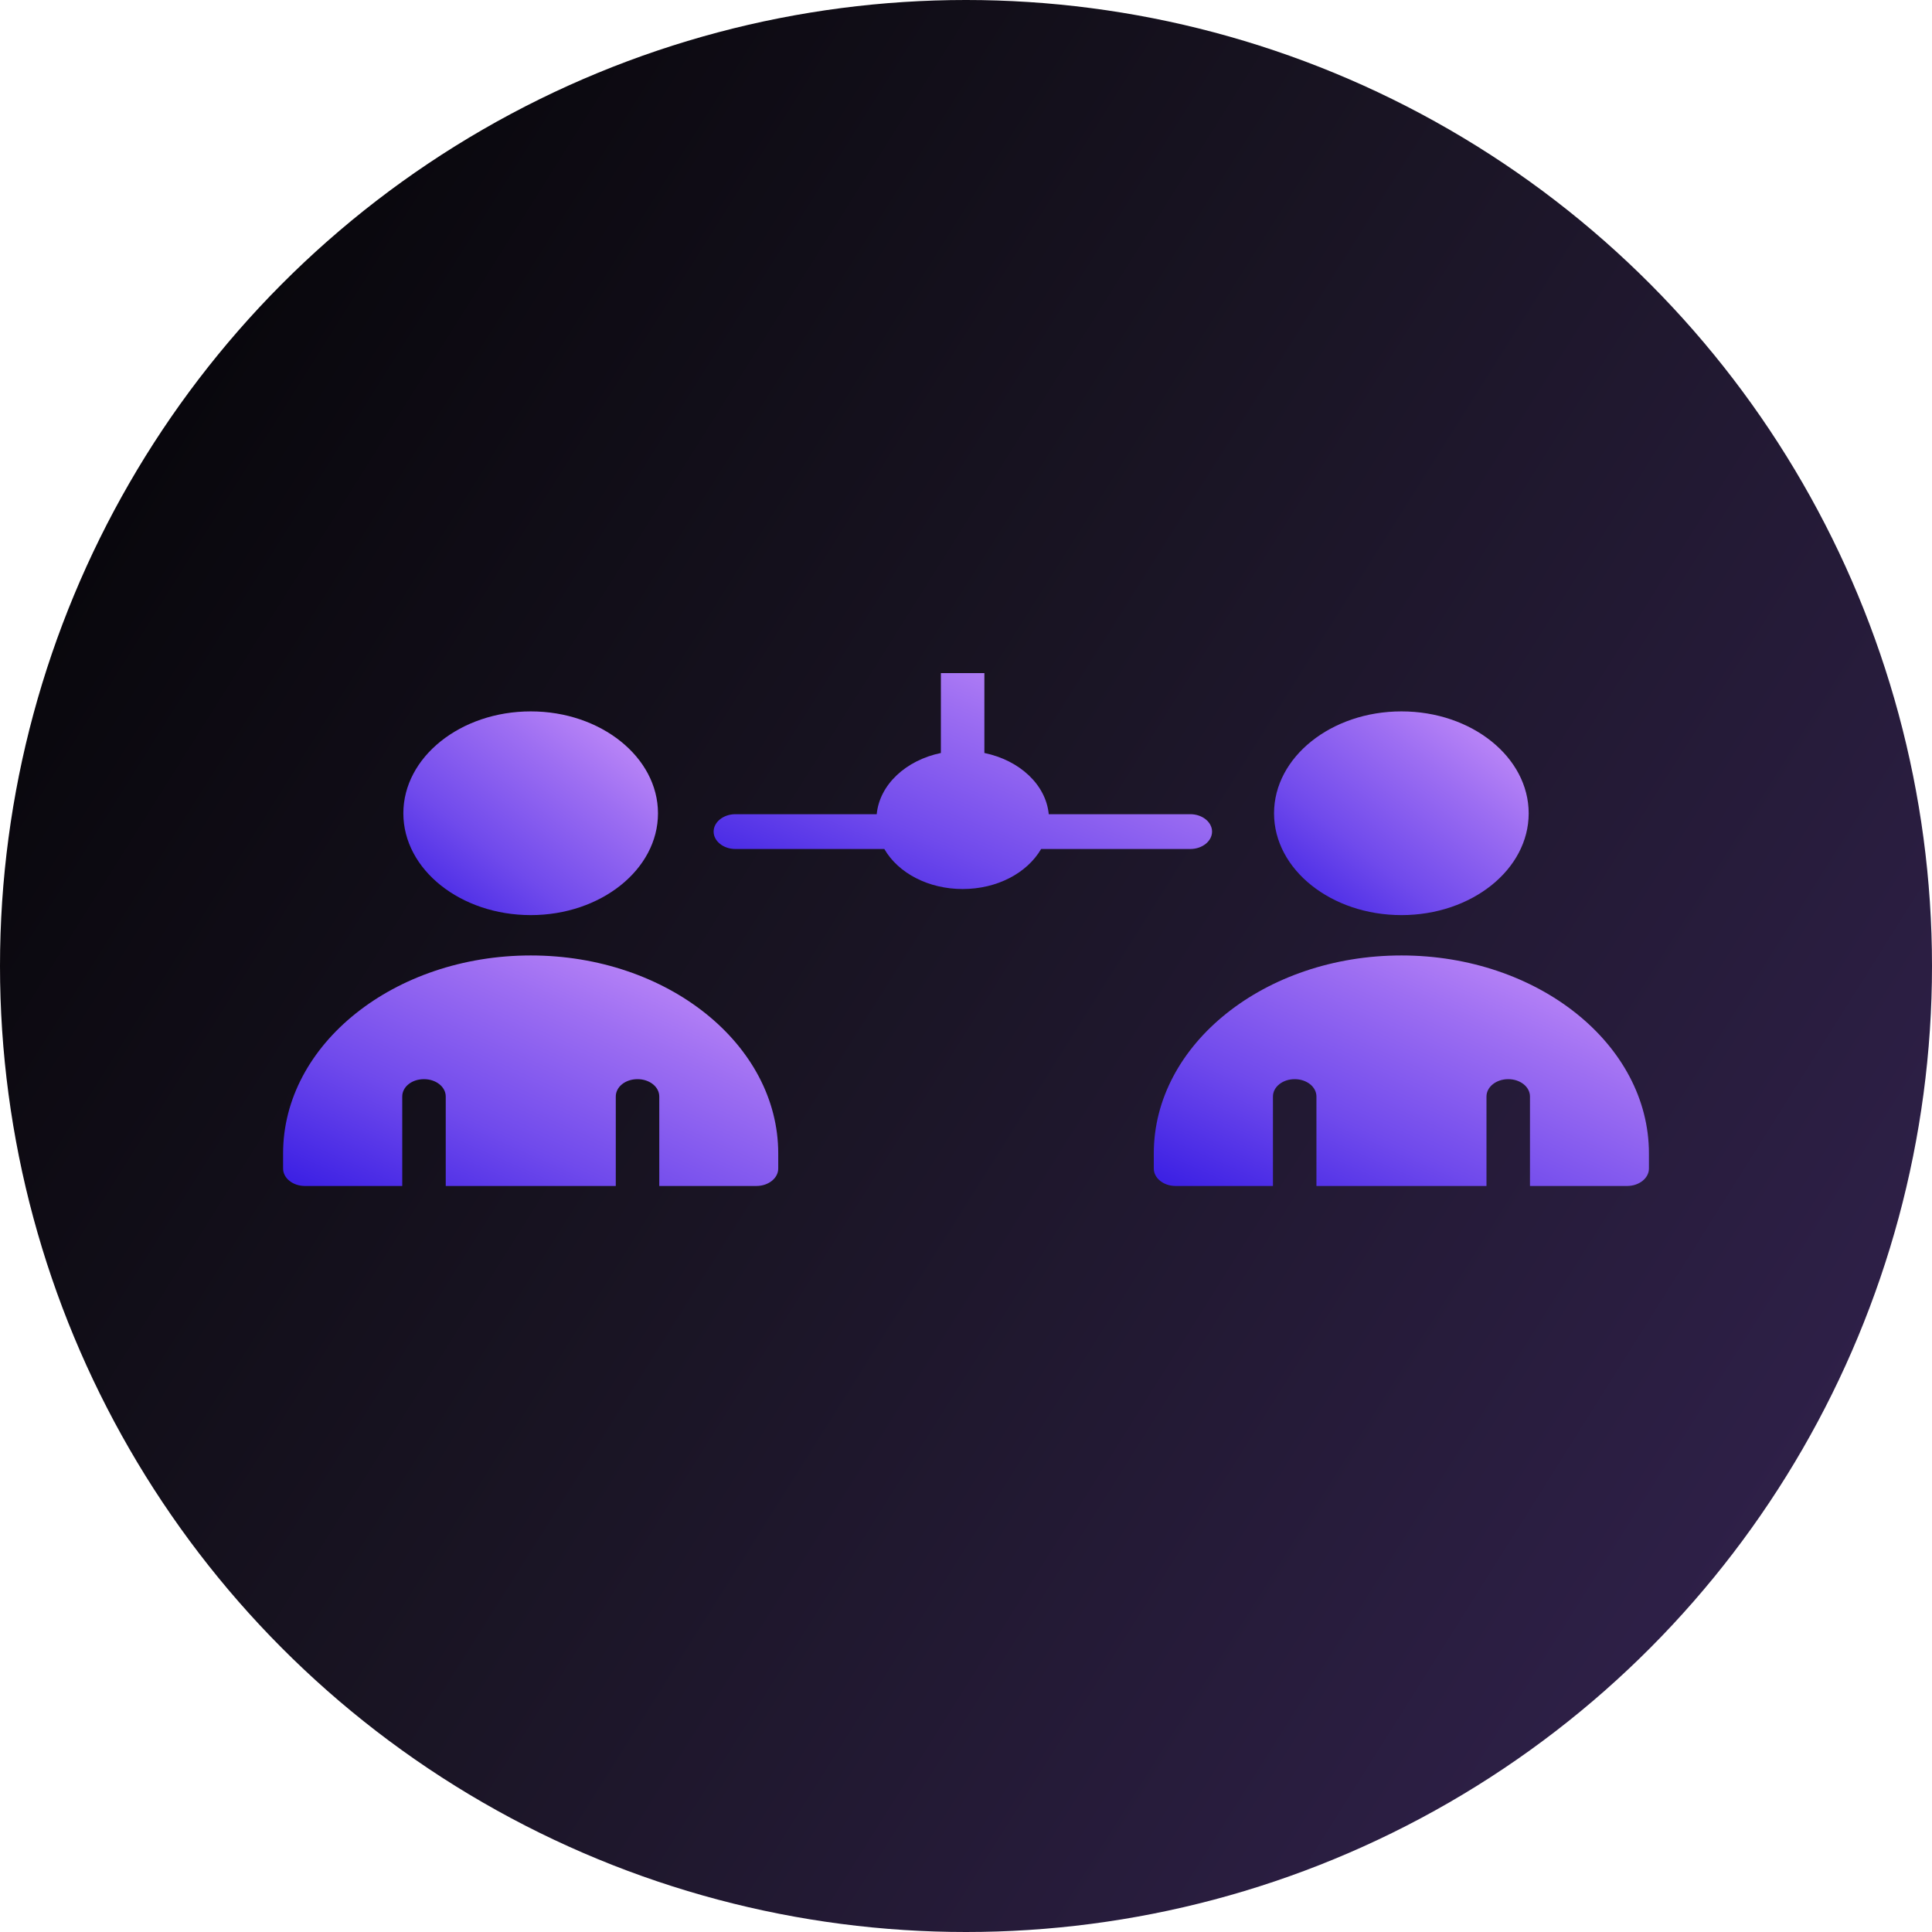 <svg width="70" height="70" viewBox="0 0 70 70" fill="none" xmlns="http://www.w3.org/2000/svg">
<circle cx="35" cy="35" r="35" fill="url(#paint0_linear_11119_16114)"/>
<path d="M46.161 29.469C46.161 27.433 48.233 25.775 50.778 25.775C53.323 25.775 55.387 27.433 55.387 29.469C55.387 31.505 53.323 33.156 50.778 33.156C48.233 33.156 46.161 31.505 46.161 29.469Z" fill="url(#paint1_linear_11119_16114)"/>
<path d="M59.744 41.791V42.34C59.744 42.686 59.389 42.97 58.956 42.97H55.434V39.73C55.434 39.377 55.08 39.1 54.646 39.1C54.213 39.1 53.858 39.377 53.858 39.73V42.97H47.697V39.73C47.697 39.377 47.343 39.1 46.909 39.1C46.476 39.1 46.121 39.377 46.121 39.73V42.97H42.592C42.158 42.97 41.804 42.686 41.804 42.34V41.791C41.804 37.833 45.83 34.618 50.778 34.618C55.718 34.618 59.744 37.833 59.744 41.791Z" fill="url(#paint2_linear_11119_16114)"/>
<path d="M14.614 29.469C14.614 27.433 16.686 25.775 19.231 25.775C21.768 25.775 23.84 27.433 23.84 29.469C23.84 31.505 21.768 33.156 19.231 33.156C16.686 33.156 14.614 31.505 14.614 29.469Z" fill="url(#paint3_linear_11119_16114)"/>
<path d="M28.197 41.791V42.34C28.197 42.686 27.842 42.97 27.409 42.97H23.887V39.73C23.887 39.377 23.533 39.1 23.099 39.1C22.658 39.1 22.311 39.377 22.311 39.73V42.97H16.15V39.73C16.15 39.377 15.796 39.1 15.362 39.1C14.921 39.1 14.574 39.377 14.574 39.73V42.97H11.045C10.611 42.97 10.257 42.686 10.257 42.34V41.791C10.257 37.833 14.283 34.618 19.231 34.618C24.171 34.618 28.197 37.833 28.197 41.791Z" fill="url(#paint4_linear_11119_16114)"/>
<path d="M43.915 30.131C43.915 30.477 43.56 30.761 43.127 30.761H37.722C37.21 31.637 36.123 32.211 34.878 32.211C33.641 32.211 32.545 31.637 32.041 30.761H26.644C26.211 30.761 25.856 30.477 25.856 30.131C25.856 29.784 26.211 29.5 26.644 29.5H31.765C31.868 28.429 32.821 27.546 34.09 27.282V24.388H35.666V27.282C36.942 27.546 37.895 28.429 37.998 29.5H43.127C43.56 29.5 43.915 29.784 43.915 30.131Z" fill="url(#paint5_linear_11119_16114)"/>
<defs>
<linearGradient id="paint0_linear_11119_16114" x1="-2.256" y1="-4.1" x2="92.203" y2="55.343" gradientUnits="userSpaceOnUse">
<stop/>
<stop offset="0.436" stop-color="#191423"/>
<stop offset="1" stop-color="#3B275E"/>
</linearGradient>
<linearGradient id="paint1_linear_11119_16114" x1="55.161" y1="25.775" x2="48.452" y2="34.557" gradientUnits="userSpaceOnUse">
<stop stop-color="#CC94FA"/>
<stop offset="0.33" stop-color="#9D6EF2"/>
<stop offset="0.68" stop-color="#704AEC"/>
<stop offset="1" stop-color="#3D21E4"/>
</linearGradient>
<linearGradient id="paint2_linear_11119_16114" x1="59.304" y1="34.618" x2="53.463" y2="47.757" gradientUnits="userSpaceOnUse">
<stop stop-color="#CC94FA"/>
<stop offset="0.33" stop-color="#9D6EF2"/>
<stop offset="0.68" stop-color="#704AEC"/>
<stop offset="1" stop-color="#3D21E4"/>
</linearGradient>
<linearGradient id="paint3_linear_11119_16114" x1="23.614" y1="25.775" x2="16.905" y2="34.557" gradientUnits="userSpaceOnUse">
<stop stop-color="#CC94FA"/>
<stop offset="0.33" stop-color="#9D6EF2"/>
<stop offset="0.68" stop-color="#704AEC"/>
<stop offset="1" stop-color="#3D21E4"/>
</linearGradient>
<linearGradient id="paint4_linear_11119_16114" x1="27.757" y1="34.618" x2="21.916" y2="47.757" gradientUnits="userSpaceOnUse">
<stop stop-color="#CC94FA"/>
<stop offset="0.33" stop-color="#9D6EF2"/>
<stop offset="0.68" stop-color="#704AEC"/>
<stop offset="1" stop-color="#3D21E4"/>
</linearGradient>
<linearGradient id="paint5_linear_11119_16114" x1="43.472" y1="24.388" x2="38.266" y2="36.973" gradientUnits="userSpaceOnUse">
<stop stop-color="#CC94FA"/>
<stop offset="0.33" stop-color="#9D6EF2"/>
<stop offset="0.68" stop-color="#704AEC"/>
<stop offset="1" stop-color="#3D21E4"/>
</linearGradient>
</defs>
</svg>
